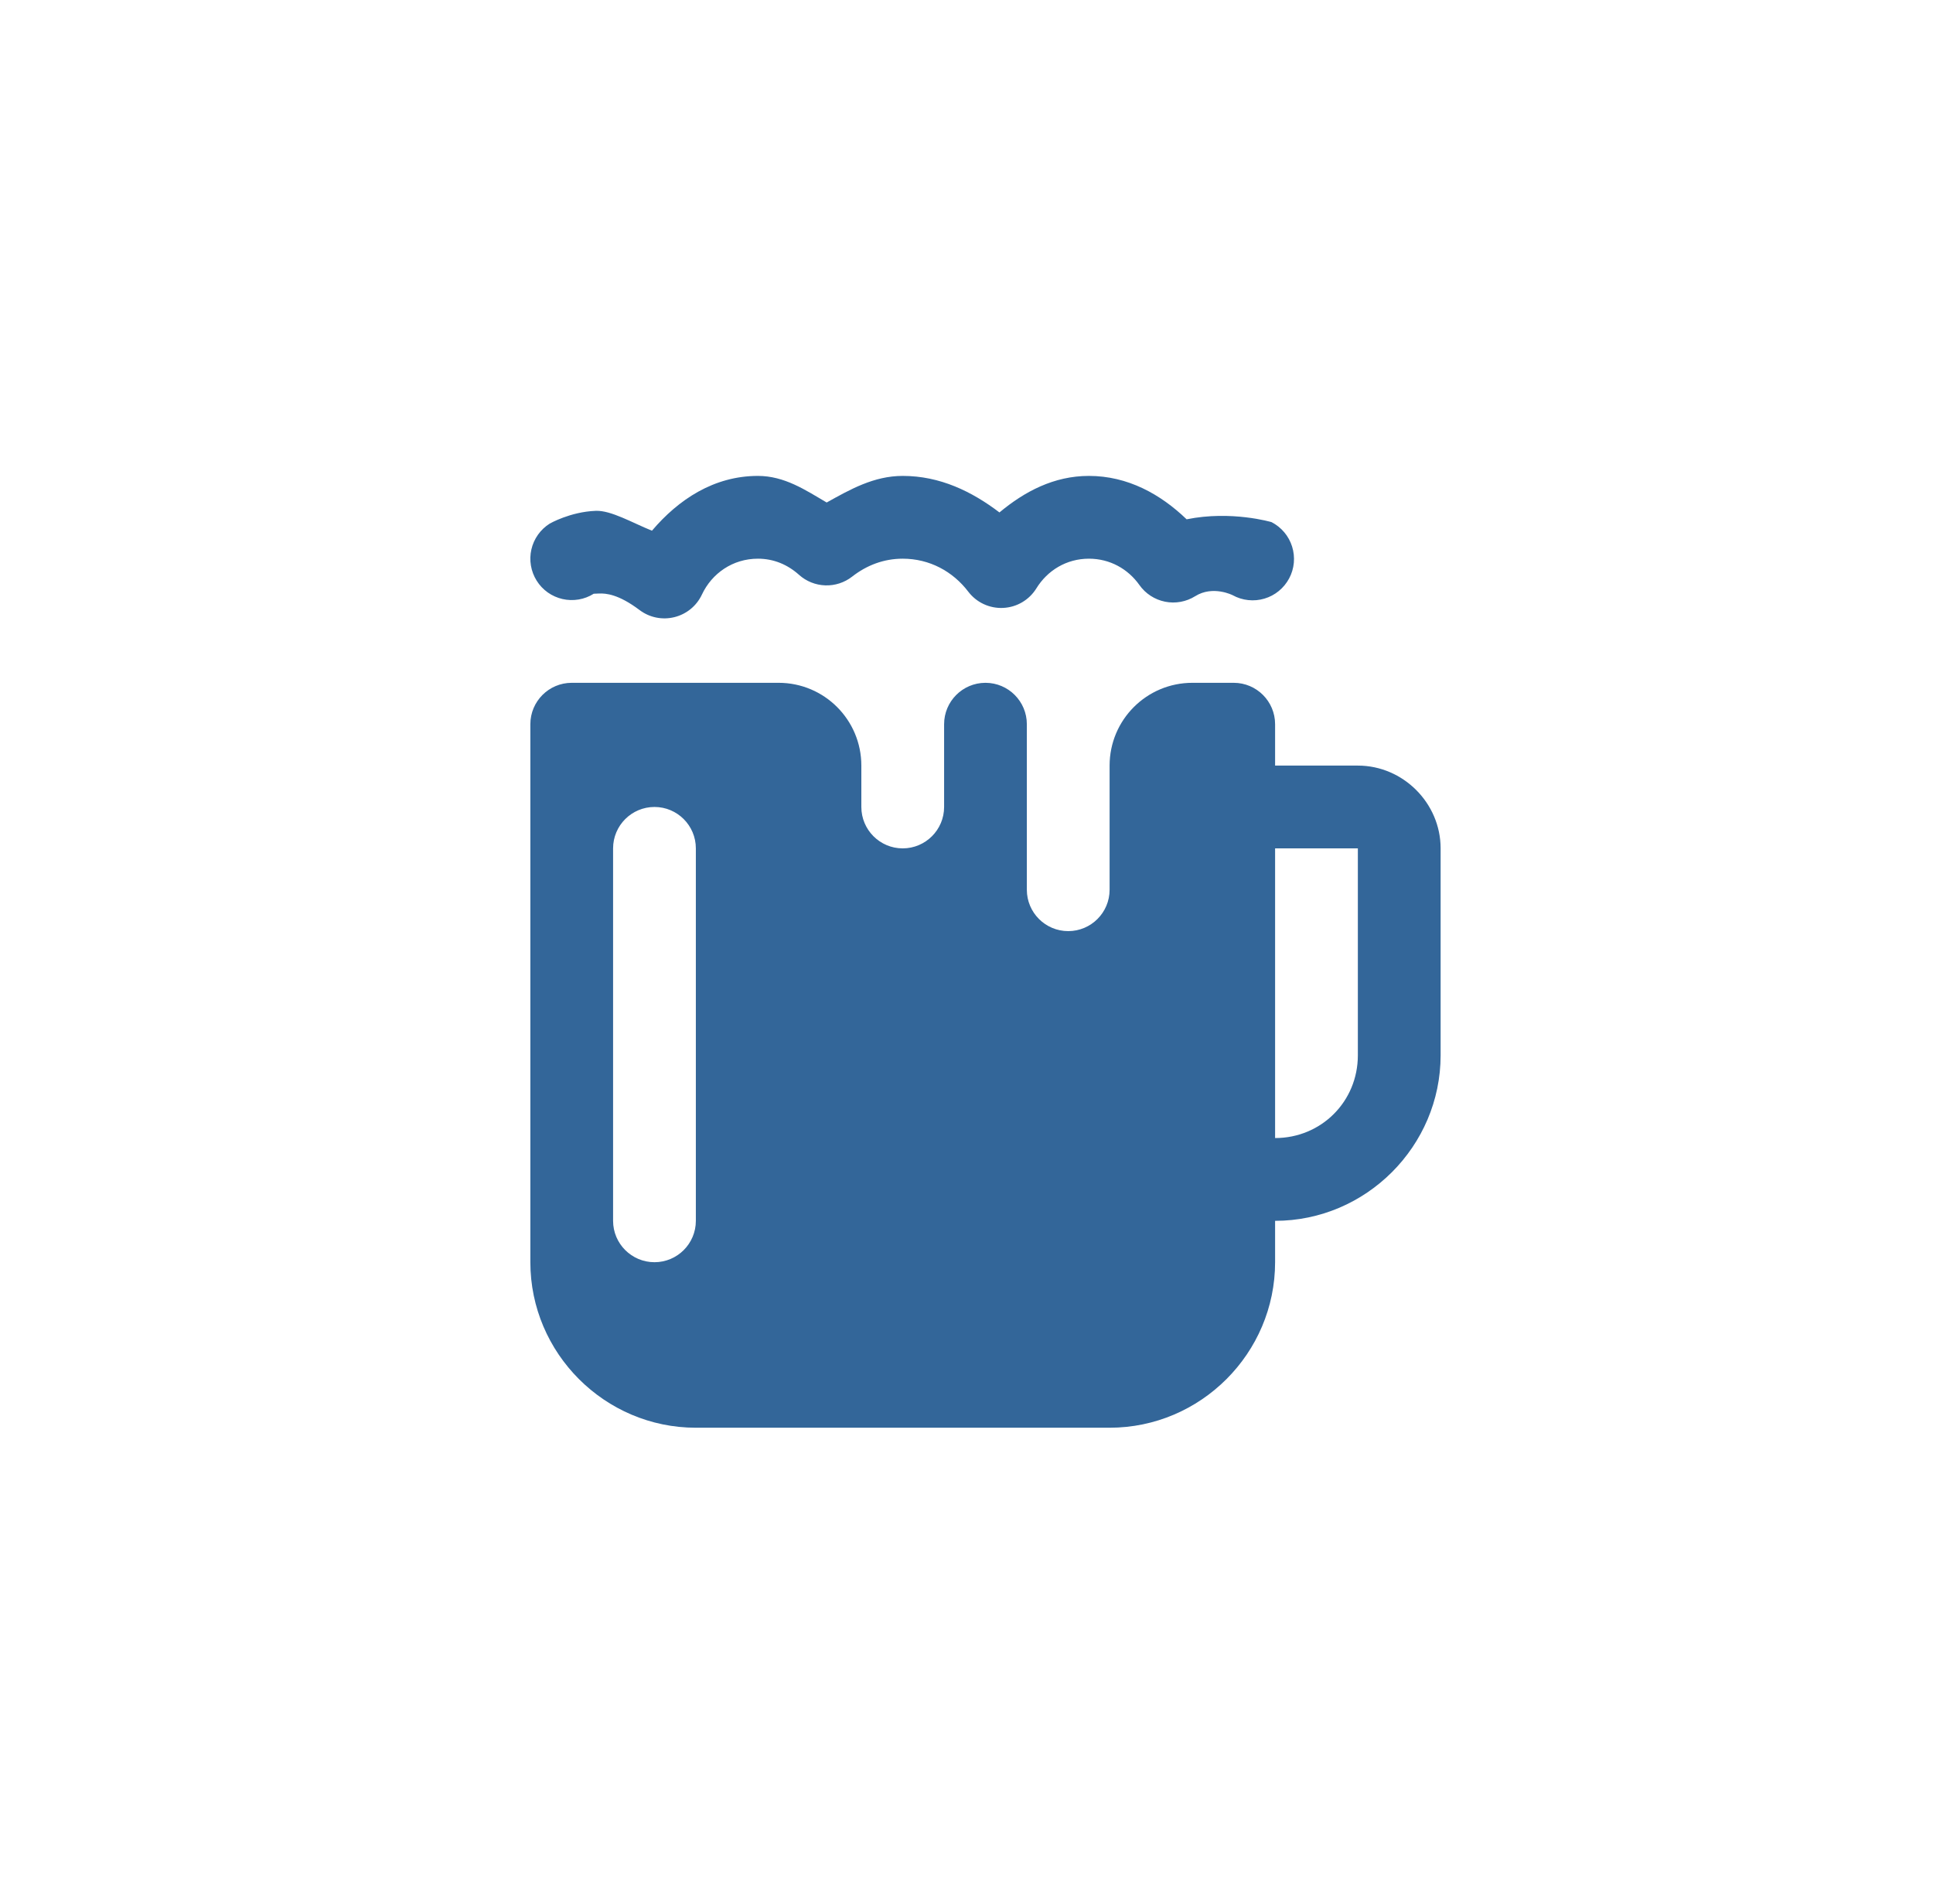 <svg width="65" height="64" viewBox="0 0 65 64" fill="none" xmlns="http://www.w3.org/2000/svg">
<g id="beer 1">
<path id="Vector" d="M25.486 16C24.006 16 22.815 16.793 21.923 17.842C21.264 17.577 20.548 17.154 20.032 17.174C19.173 17.207 18.486 17.603 18.486 17.603C18.331 17.7 18.197 17.827 18.091 17.976C17.985 18.125 17.909 18.293 17.869 18.471C17.828 18.649 17.822 18.834 17.853 19.014C17.883 19.194 17.949 19.367 18.046 19.522C18.143 19.677 18.269 19.811 18.418 19.917C18.567 20.023 18.736 20.098 18.914 20.139C19.092 20.18 19.276 20.185 19.457 20.155C19.637 20.125 19.809 20.059 19.964 19.962C19.964 19.962 19.906 19.963 20.141 19.954C20.375 19.945 20.796 19.975 21.508 20.511C21.673 20.635 21.864 20.721 22.067 20.762C22.269 20.803 22.479 20.798 22.679 20.748C22.88 20.698 23.067 20.604 23.227 20.473C23.387 20.342 23.515 20.176 23.603 19.989C23.938 19.275 24.641 18.783 25.486 18.783C26.019 18.783 26.486 18.983 26.869 19.326C27.112 19.544 27.424 19.669 27.751 19.68C28.077 19.691 28.397 19.587 28.654 19.386C29.142 19.005 29.716 18.783 30.355 18.783C31.261 18.783 32.043 19.214 32.559 19.891C32.696 20.071 32.874 20.215 33.079 20.31C33.284 20.405 33.508 20.449 33.734 20.438C33.959 20.427 34.179 20.362 34.373 20.247C34.568 20.132 34.731 19.972 34.85 19.78C35.221 19.179 35.86 18.783 36.616 18.783C37.327 18.783 37.934 19.131 38.315 19.669C38.52 19.959 38.829 20.159 39.178 20.229C39.526 20.299 39.889 20.232 40.19 20.044C40.786 19.67 41.451 20.011 41.451 20.011C41.612 20.1 41.79 20.156 41.973 20.175C42.156 20.195 42.342 20.178 42.519 20.125C42.695 20.073 42.86 19.986 43.002 19.869C43.145 19.752 43.263 19.608 43.35 19.445C43.437 19.283 43.49 19.104 43.507 18.921C43.524 18.737 43.504 18.552 43.449 18.376C43.394 18.2 43.305 18.037 43.186 17.896C43.067 17.755 42.922 17.639 42.758 17.554C42.758 17.554 41.407 17.153 39.902 17.459C39.027 16.616 37.922 16 36.616 16C35.438 16 34.45 16.526 33.608 17.228C32.681 16.524 31.61 16 30.355 16C29.383 16 28.585 16.457 27.798 16.894C27.084 16.474 26.378 16 25.486 16ZM19.225 22.956C18.457 22.956 17.834 23.58 17.834 24.348V42.435C17.834 45.496 20.338 48 23.399 48H37.312C40.373 48 42.877 45.496 42.877 42.435V41.044C45.934 41.044 48.443 38.535 48.443 35.478V28.522C48.443 27.001 47.181 25.739 45.66 25.739H42.877V24.348C42.877 23.58 42.254 22.956 41.486 22.956H40.095C38.557 22.956 37.312 24.202 37.312 25.739V29.913C37.312 30.681 36.689 31.304 35.921 31.304C35.153 31.304 34.529 30.681 34.529 29.913V24.348C34.529 23.58 33.906 22.956 33.138 22.956C32.37 22.956 31.747 23.58 31.747 24.348V27.13C31.747 27.898 31.123 28.522 30.355 28.522C29.587 28.522 28.964 27.898 28.964 27.13V25.739C28.964 24.202 27.719 22.956 26.182 22.956H19.225ZM22.008 27.13C22.776 27.13 23.399 27.754 23.399 28.522V41.044C23.399 41.812 22.776 42.435 22.008 42.435C21.24 42.435 20.616 41.812 20.616 41.044V28.522C20.616 27.754 21.24 27.13 22.008 27.13ZM42.877 28.522H45.66V35.478C45.66 37.032 44.431 38.261 42.877 38.261V28.522Z" fill="#336699"/>
</g>
</svg>
